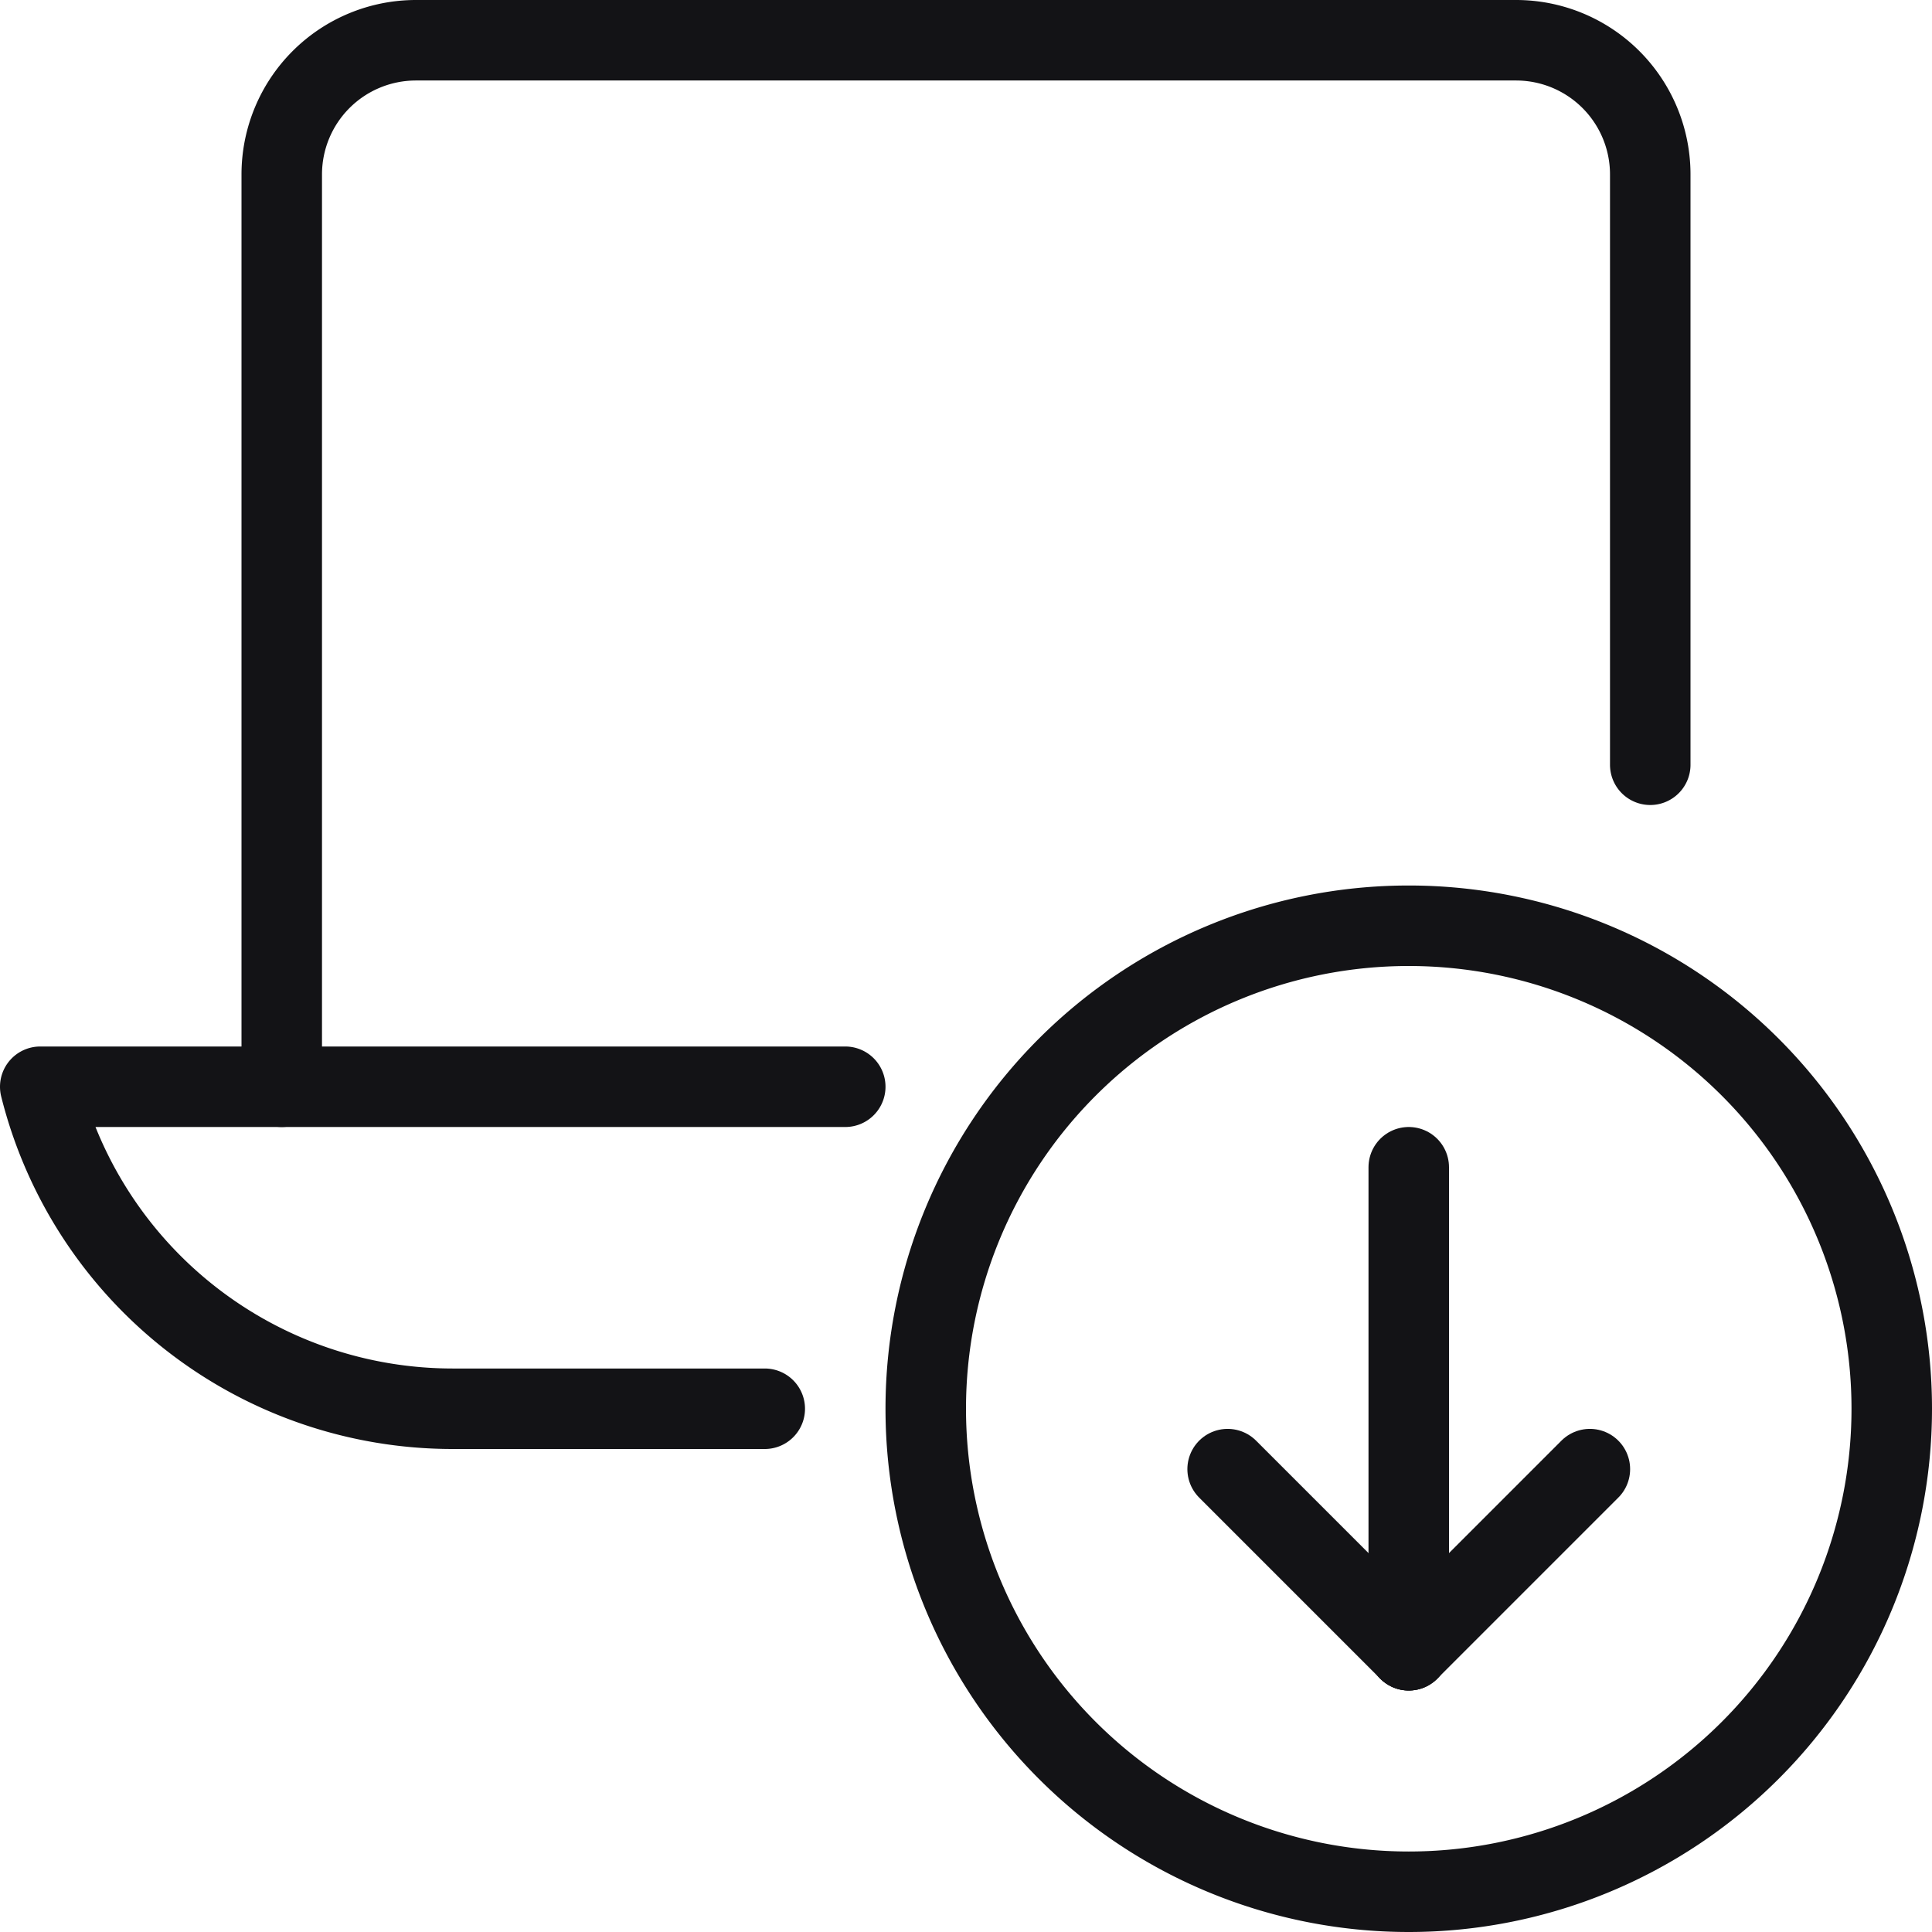 <svg xmlns="http://www.w3.org/2000/svg" viewBox="0 0 24 24" height="100" width="100"><defs></defs><title>laptop-download</title><path d="M20.5 9.5V2.167A1.667 1.667 0 0 0 18.833.5H5.167A1.667 1.667 0 0 0 3.5 2.167V13.5" fill="none" stroke="#131316" stroke-linecap="round" stroke-linejoin="round"></path><path d="M9.5 17.5H5.623a5.281 5.281 0 0 1-5.123-4h10" fill="none" stroke="#131316" stroke-linecap="round" stroke-linejoin="round"></path><path fill="none" stroke="#131316" stroke-linecap="round" stroke-linejoin="round" d="M11.5 17.5a6 6 0 1 0 12 0 6 6 0 1 0-12 0"></path><path fill="none" stroke="#131316" stroke-linecap="round" stroke-linejoin="round" d="M17.5 14.5v6"></path><path fill="none" stroke="#131316" stroke-linecap="round" stroke-linejoin="round" d="m17.5 20.5-2.25-2.25"></path><path fill="none" stroke="#131316" stroke-linecap="round" stroke-linejoin="round" d="m17.5 20.5 2.25-2.25"></path></svg>